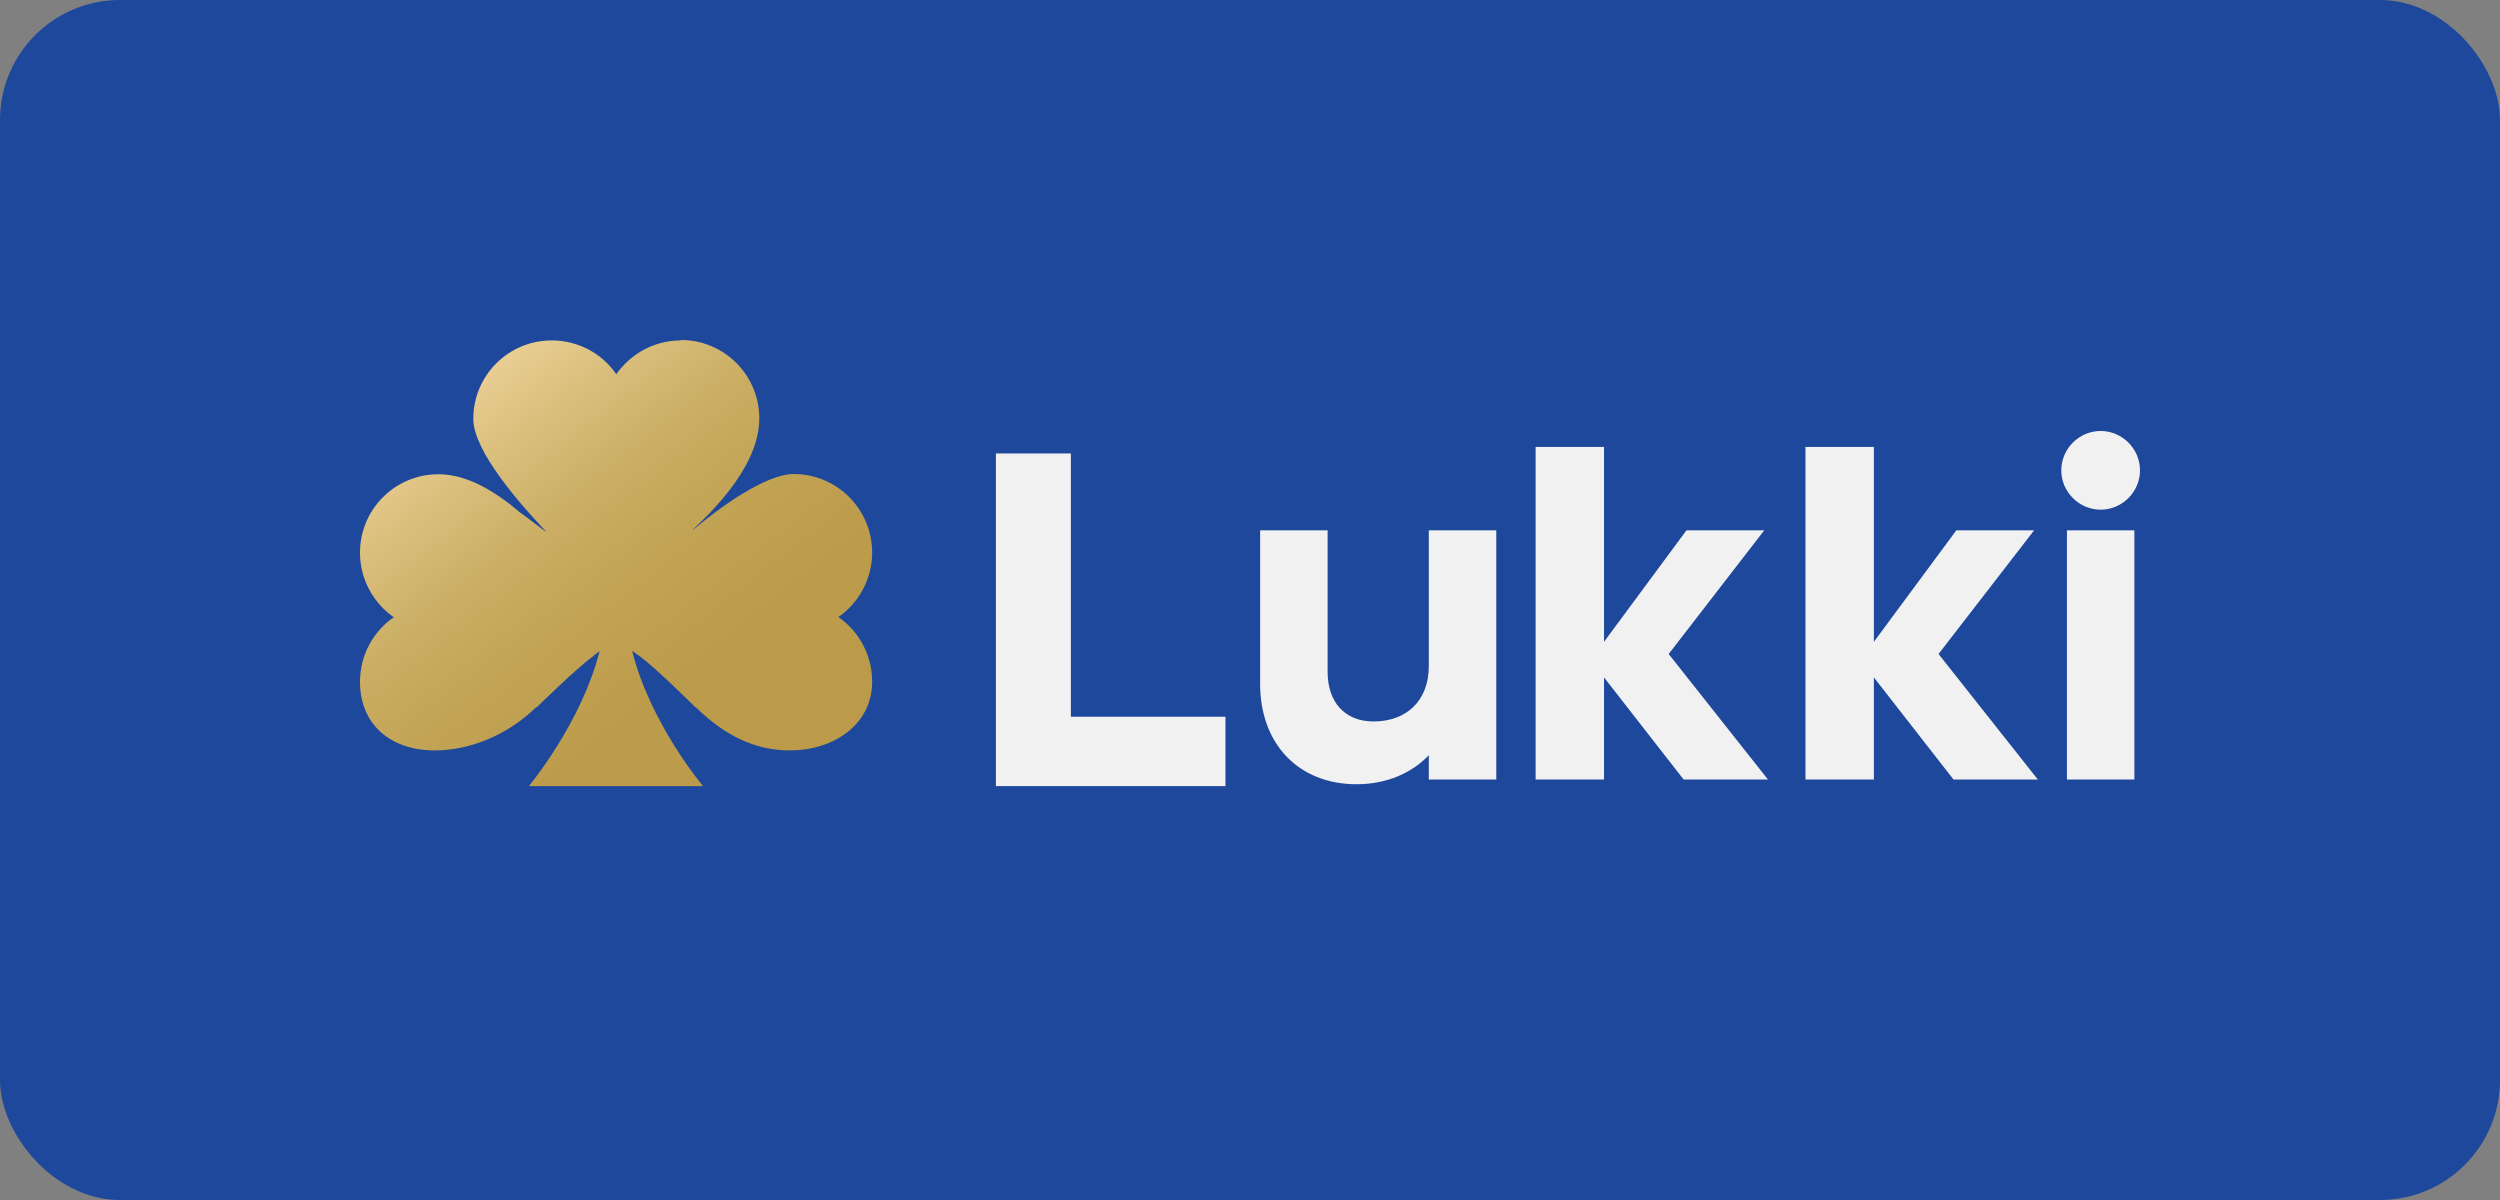 <svg width="125" height="60" viewBox="0 0 125 60" fill="none" xmlns="http://www.w3.org/2000/svg">
<rect x="0" y="0" width="125" height="60" fill="#808080" stroke="none"/>
<rect width="125" height="60" rx="6" fill="#1E489C"/>
<path d="M49.795 22.673H53.543V35.838H61.273V39.305H49.795V22.673Z" fill="#F1F1F2"/>
<path d="M71.44 38.978V37.76C70.597 38.65 69.332 39.212 67.832 39.212C64.928 39.212 63.007 37.198 63.007 34.199V26.516H66.38V33.59C66.38 35.089 67.224 36.073 68.676 36.073C70.315 36.073 71.44 35.043 71.44 33.309V26.516H74.814V38.978H71.487H71.44Z" fill="#F1F1F2"/>
<path d="M84.371 26.515H88.213L83.434 32.7L88.4 38.978H84.183L80.201 33.871V38.978H76.781V22.346H80.201V32.091L84.324 26.515H84.371Z" fill="#F1F1F2"/>
<path d="M97.864 26.515H101.706L96.927 32.7L101.893 38.978H97.677L93.694 33.871V38.978H90.274V22.346H93.694V32.091L97.817 26.515H97.864Z" fill="#F1F1F2"/>
<path d="M103.346 38.977V26.515H106.719V38.977H103.346ZM107 23.517C107 24.594 106.11 25.484 105.032 25.484C103.955 25.484 103.064 24.594 103.064 23.517C103.064 22.439 103.955 21.549 105.032 21.549C106.11 21.549 107 22.439 107 23.517Z" fill="#F1F1F2"/>
<path d="M34.042 17.021C32.707 17.021 31.531 17.695 30.815 18.71C30.109 17.684 28.923 17.021 27.587 17.021C25.417 17.021 23.665 18.774 23.665 20.944C23.665 22.568 26.027 25.23 27.341 26.619C27.341 26.619 27.01 26.384 26.679 26.128C26.358 25.882 26.027 25.625 26.016 25.636C24.755 24.556 23.344 23.712 21.922 23.712C19.753 23.712 18 25.465 18 27.634C18 28.97 18.673 30.157 19.689 30.862C18.663 31.568 18 32.754 18 34.09C18 36.26 19.571 37.521 21.73 37.521C23.462 37.521 25.375 36.773 26.828 35.34V35.373C26.828 35.373 28.891 33.342 29.682 32.797V32.775C29.778 32.711 29.885 32.636 29.981 32.551C29.073 36.153 26.443 39.306 26.443 39.306H35.154C35.154 39.306 32.514 36.185 31.606 32.54C31.713 32.626 31.82 32.7 31.937 32.775C32.728 33.331 34.78 35.373 34.78 35.373V35.351C36.233 36.783 37.762 37.521 39.493 37.521C41.642 37.521 43.576 36.27 43.608 34.133V34.026C43.587 32.711 42.924 31.546 41.919 30.852C42.924 30.157 43.587 28.992 43.608 27.677V27.57C43.576 25.433 41.834 23.701 39.686 23.701C38.264 23.701 35.881 25.443 34.62 26.523C34.609 26.502 35.571 25.593 35.56 25.572C36.875 24.182 37.965 22.547 37.965 20.922C37.965 18.753 36.212 17 34.042 17V17.021Z" fill="url(#paint0_linear_1732_7121)"/>
<defs>
<linearGradient id="paint0_linear_1732_7121" x1="25.602" y1="17" x2="42.008" y2="37.807" gradientUnits="userSpaceOnUse">
<stop stop-color="#EAD096"/>
<stop offset="0.16" stop-color="#D9BD7A"/>
<stop offset="0.32" stop-color="#CBAE64"/>
<stop offset="0.5" stop-color="#C2A354"/>
<stop offset="0.7" stop-color="#BC9C4B"/>
<stop offset="1" stop-color="#BB9B49"/>
</linearGradient>
</defs>
</svg>
